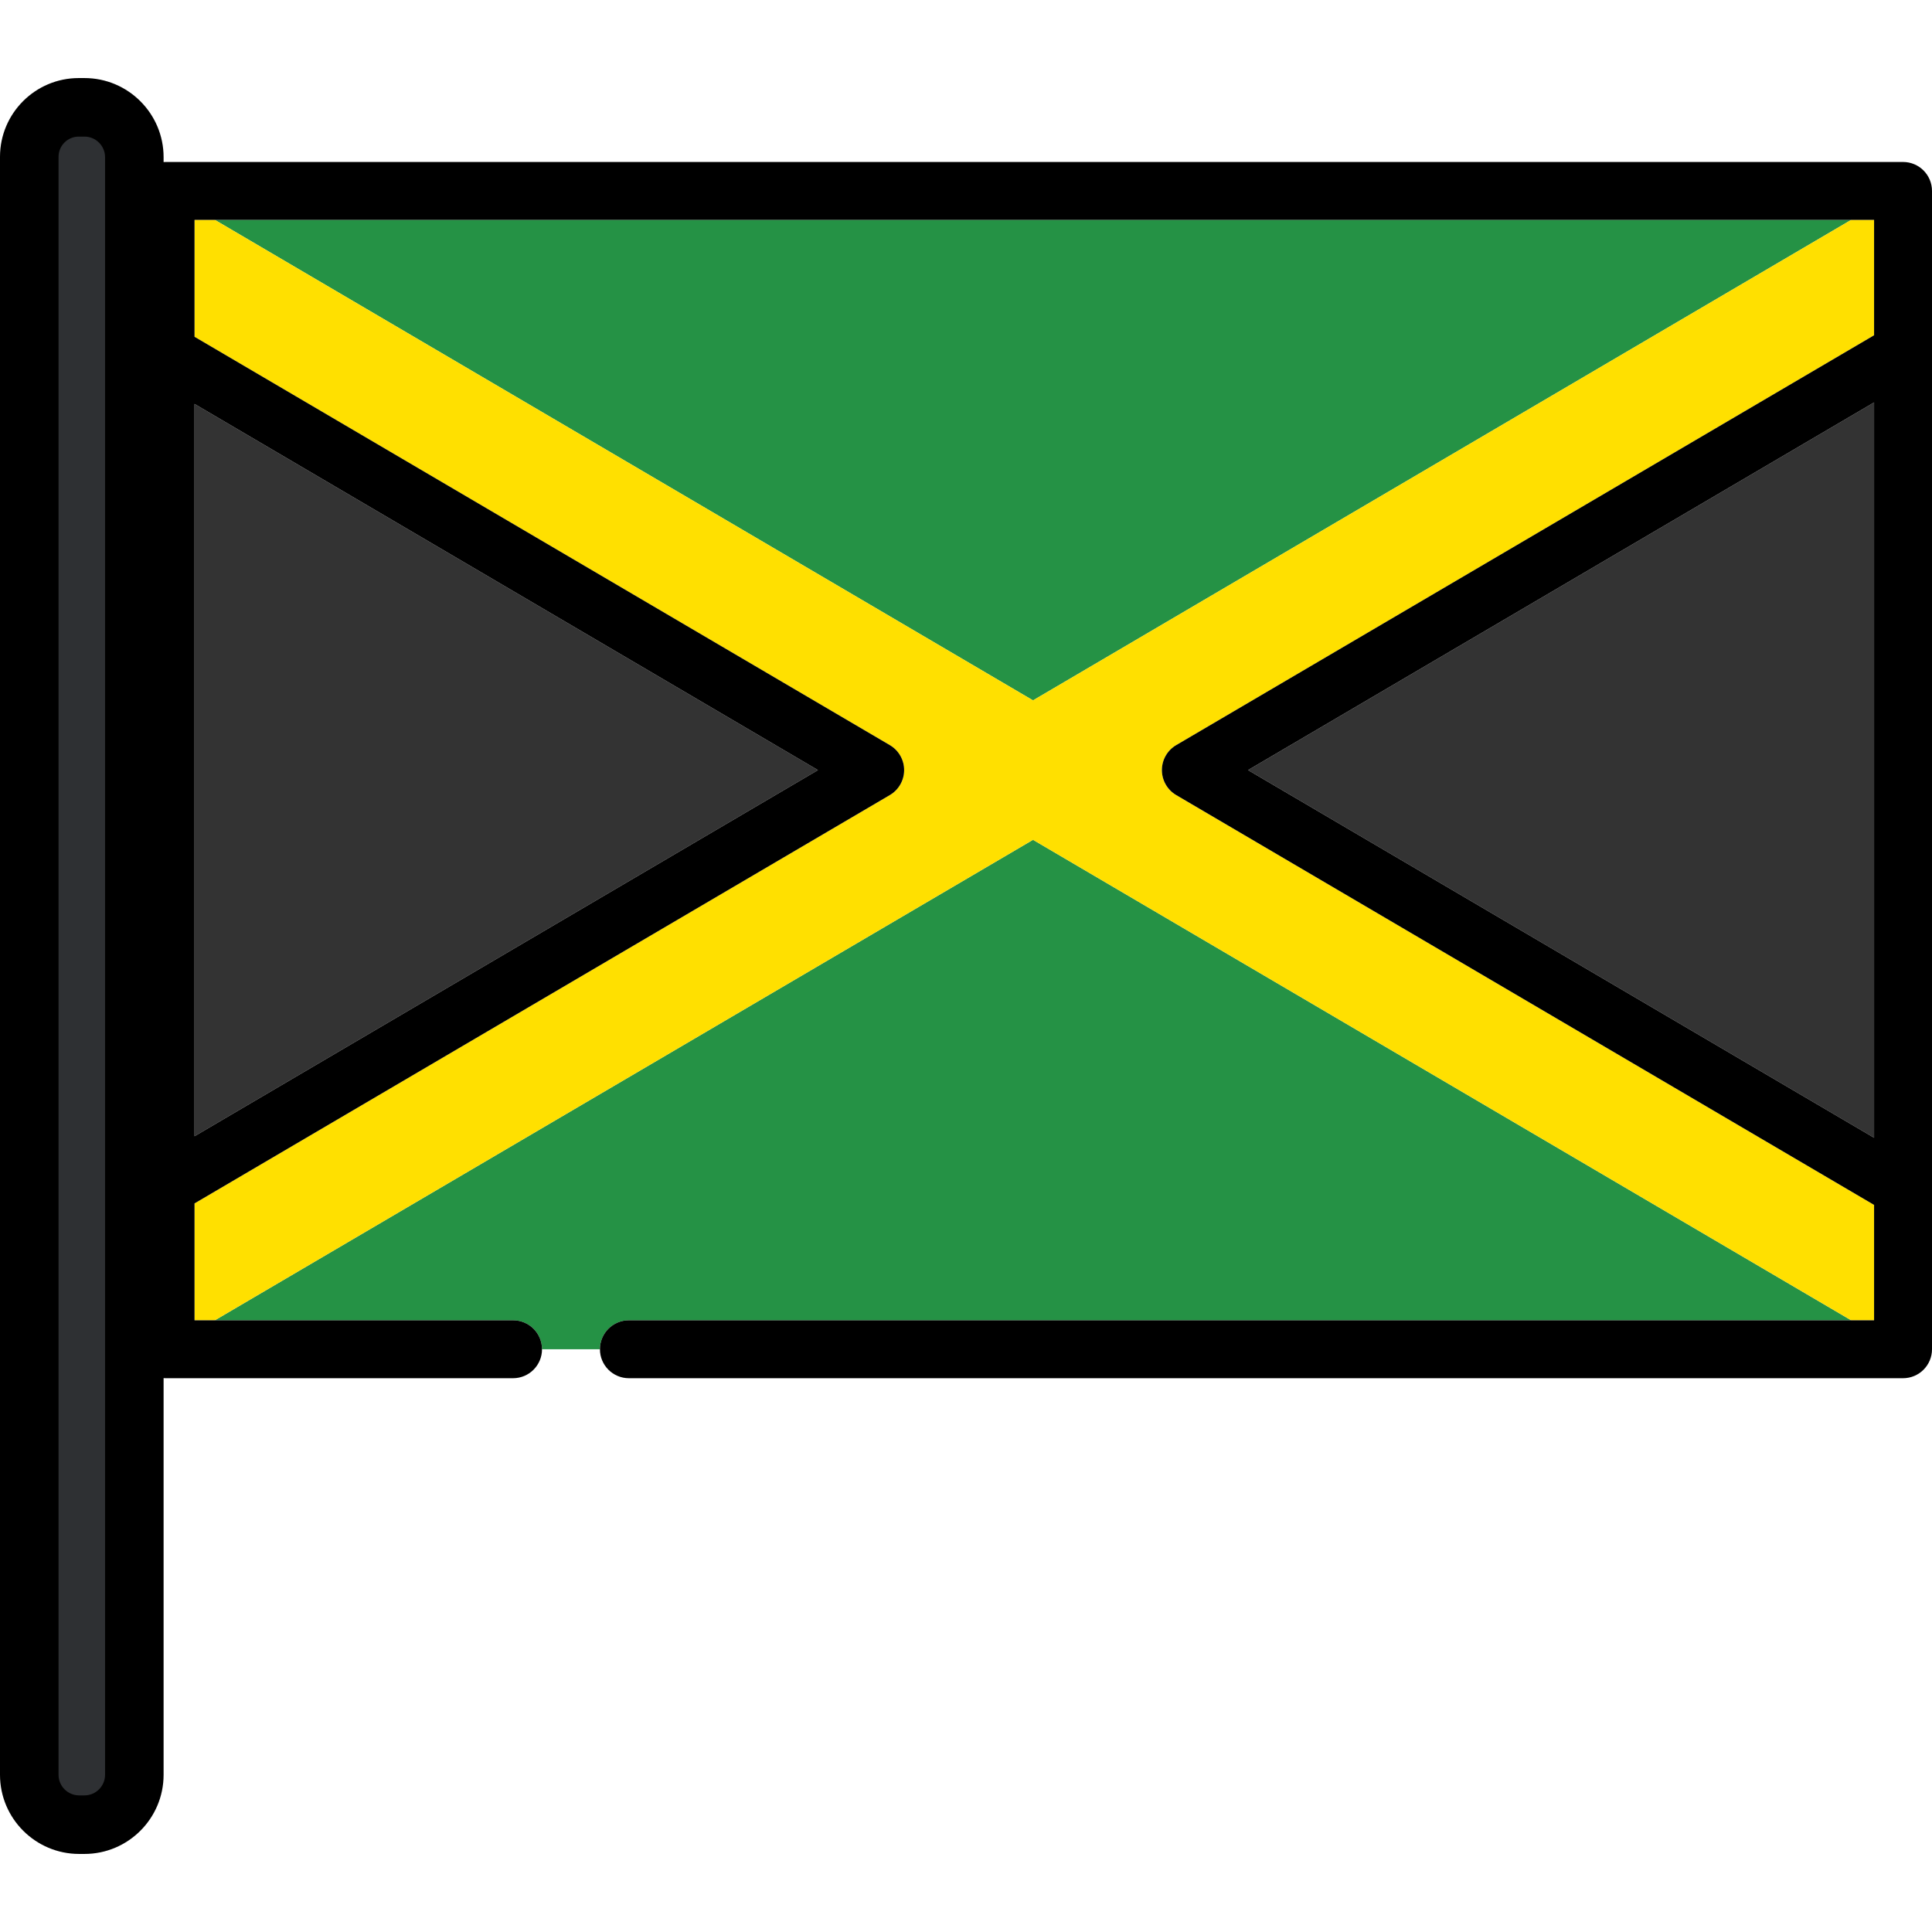<?xml version="1.0" encoding="iso-8859-1"?>
<!-- Uploaded to: SVG Repo, www.svgrepo.com, Generator: SVG Repo Mixer Tools -->
<svg height="800px" width="800px" version="1.1" id="Layer_1" xmlns="http://www.w3.org/2000/svg" xmlns:xlink="http://www.w3.org/1999/xlink" 
	 viewBox="0 0 512 512" xml:space="preserve">
<g>
	<path style="fill:#259245;" d="M166.663,349.891h323.914L273.76,222.558L56.944,349.891h79.023c4.239,0,7.674,3.435,7.674,7.674
		h15.349C158.989,353.328,162.424,349.891,166.663,349.891z"/>
	<polygon style="fill:#259245;" points="490.577,58.274 56.944,58.274 273.76,185.608 	"/>
</g>
<path style="fill:#FFE000;" d="M490.577,349.891h6.075v-30.575L311.704,210.7c-2.347-1.379-3.788-3.896-3.788-6.617
	c0-2.72,1.442-5.239,3.788-6.617L496.651,88.848V58.273h-6.075L273.76,185.608L56.944,58.274h-5.393v30.975l184.265,108.216
	c2.346,1.378,3.788,3.896,3.788,6.617c0,2.72-1.442,5.238-3.788,6.617L51.551,318.916v30.975h5.393L273.76,222.558L490.577,349.891z
	"/>
<g>
	<polygon style="fill:#333333;" points="51.551,107.048 51.551,301.117 216.776,204.083 	"/>
	<polygon style="fill:#333333;" points="496.651,301.518 496.651,106.646 330.744,204.083 	"/>
</g>
<path d="M504.325,42.925H43.876c-4.238,0-7.674,3.435-7.674,7.674v306.966c0,4.239,3.436,7.675,7.674,7.675h92.09
	c4.239,0,7.674-3.436,7.674-7.675c0-4.239-3.436-7.674-7.674-7.674H56.944h-5.393v-30.975L235.816,210.7
	c2.346-1.379,3.788-3.896,3.788-6.617c0-2.72-1.442-5.239-3.788-6.617L51.551,89.249V58.274h5.393h433.633h6.075v30.575
	L311.704,197.465c-2.347,1.378-3.788,3.896-3.788,6.617c0,2.72,1.442,5.238,3.788,6.617l184.948,108.617v30.575h-6.075H166.663
	c-4.239,0-7.674,3.435-7.674,7.674c0,4.239,3.435,7.675,7.674,7.675h337.662c4.24,0,7.675-3.436,7.675-7.675V50.599
	C512,46.36,508.565,42.925,504.325,42.925z M496.651,301.518l-165.908-97.435l165.908-97.436V301.518z M51.551,107.048
	l165.225,97.035L51.551,301.117V107.048z"/>
<path style="fill:#2E3033;" d="M20.97,482.004c-6.429,0-11.661-5.232-11.661-11.661V41.55c0-6.371,5.183-11.554,11.554-11.554h1.524
	c6.431,0,11.661,5.232,11.661,11.661v428.685c0,6.431-5.232,11.661-11.661,11.661H20.97V482.004z"/>
<path d="M22.386,20.687h-1.524C9.359,20.687,0,30.046,0,41.55v428.793c0,11.563,9.407,20.97,20.97,20.97h1.415
	c11.564,0,20.97-9.407,20.97-20.97V41.657C43.357,30.094,33.949,20.687,22.386,20.687z M27.841,470.343
	c0,3.008-2.447,5.455-5.455,5.455h-1.415c-3.008,0-5.455-2.447-5.455-5.455V41.55c0-2.949,2.399-5.348,5.348-5.348h1.524
	c3.008,0,5.455,2.447,5.455,5.455v428.686H27.841z"/>
</svg>